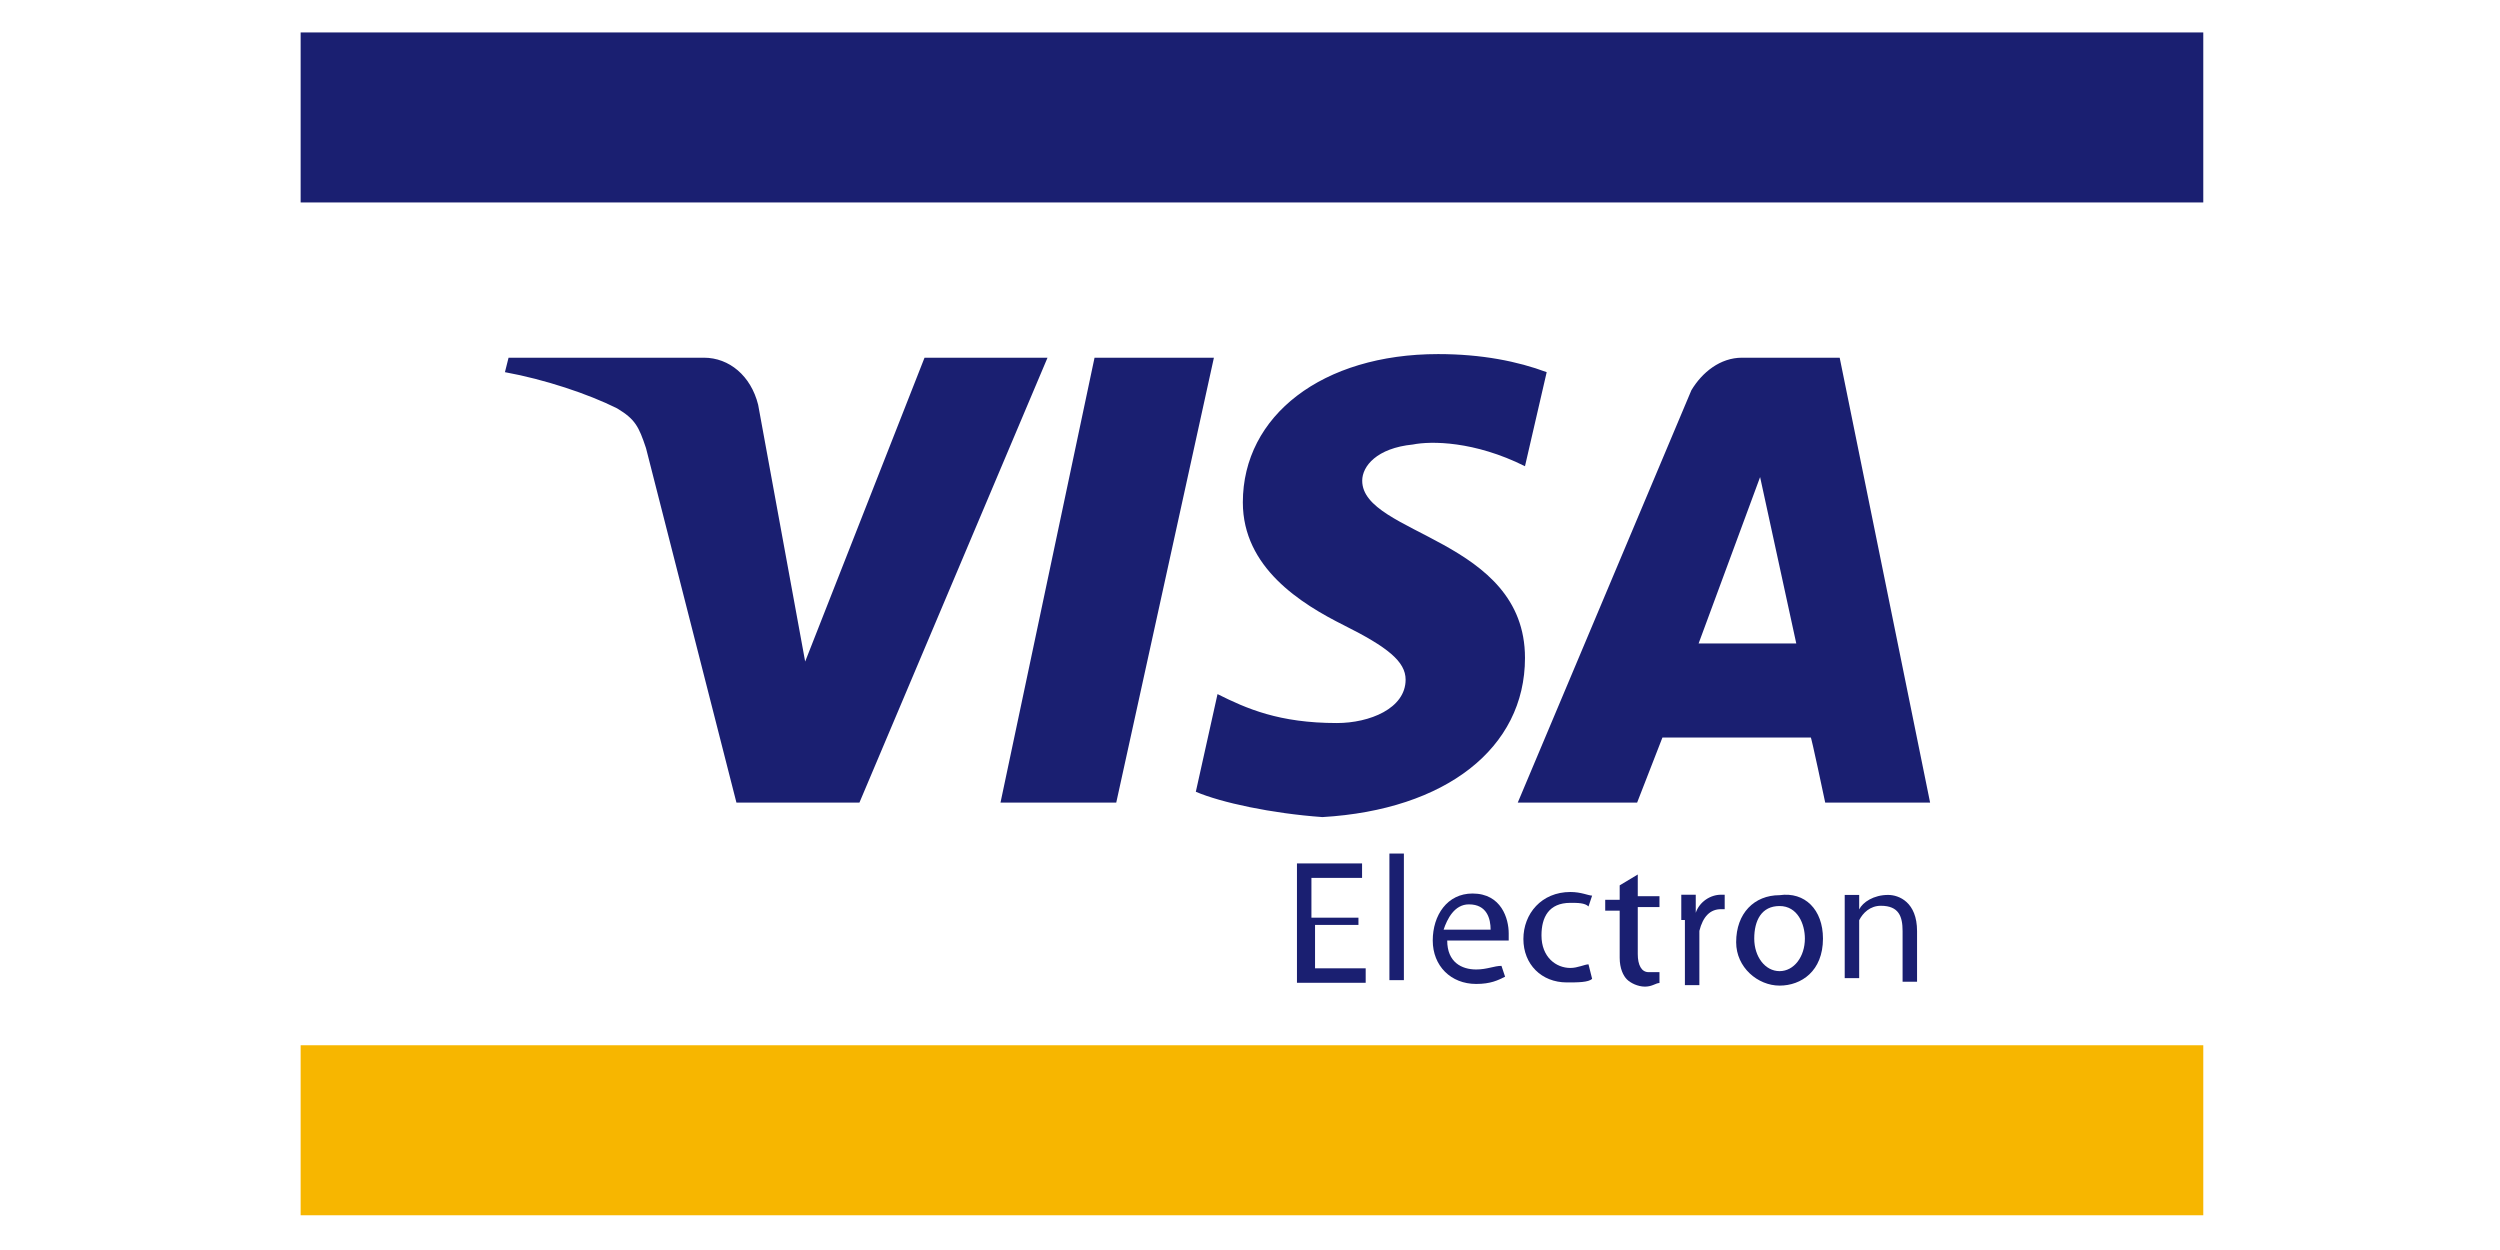 <?xml version="1.0" encoding="utf-8"?>
<!-- Generator: Adobe Illustrator 20.0.0, SVG Export Plug-In . SVG Version: 6.00 Build 0)  -->
<svg version="1.1" id="Layer_1" xmlns="http://www.w3.org/2000/svg" xmlns:xlink="http://www.w3.org/1999/xlink" x="0px" y="0px"
	 viewBox="0 0 64 32" style="enable-background:new 0 0 64 32;" xml:space="preserve">
<style type="text/css">
	.st0{fill:#F7B600;}
	.st1{fill:#1A1F71;}
</style>
<g id="layer1" transform="translate(-296.43,-428.214)">
	<g id="g4145" transform="matrix(0.926,0,0,-0.926,112.537,857.69)">
		<path id="path4149" class="st0" d="M206.9,434.9h52.6v-4.7h-52.6V434.9z"/>
		<path id="path4151" class="st1" d="M206.9,458.2h52.6v4.7h-52.6V458.2z"/>
		<g id="g4153">
			<g>
				<g id="g4155">
					<g id="g4161" transform="translate(302.448,424.608)">
						<path id="path4163" class="st1" d="M-70.3,29.3L-73,17h-3.2l2.6,12.3H-70.3z M-56.9,21.4l1.7,4.6l1-4.6H-56.9z M-53.4,17h2.9
							L-53,29.3h-2.7c-0.6,0-1.1-0.4-1.4-0.9L-61.9,17h3.3l0.7,1.8h4.1C-53.8,18.9-53.4,17-53.4,17z M-61.7,21
							c0,3.3-4.5,3.4-4.5,4.9c0,0.4,0.4,0.9,1.4,1c0.5,0.1,1.7,0.1,3.1-0.6l0.6,2.6c-0.8,0.3-1.8,0.5-3,0.5c-3.2,0-5.4-1.7-5.4-4.1
							c0-1.8,1.6-2.8,2.8-3.4c1.2-0.6,1.7-1,1.7-1.5c0-0.8-1-1.2-1.9-1.2c-1.6,0-2.5,0.4-3.3,0.8l-0.6-2.7c0.7-0.3,2.1-0.6,3.5-0.7
							C-63.9,16.8-61.7,18.5-61.7,21 M-74.9,29.3L-80.1,17h-3.4l-2.5,9.8c-0.2,0.6-0.3,0.8-0.8,1.1c-0.8,0.4-2,0.8-3.1,1l0.1,0.4
							h5.4c0.7,0,1.3-0.5,1.5-1.3l1.3-7.1l3.3,8.4H-74.9z"/>
					</g>
					<g id="g4165" transform="translate(318.644,362.227)">
						<path id="path4167" class="st1" d="M-82.4,76h-1.3v-1.2h1.4v-0.4h-1.9v3.3h1.8v-0.4h-1.4v-1.1h1.3V76z"/>
					</g>
					<path id="path4169" class="st1" d="M237,440.2h0.4v-3.5H237V440.2z"/>
					<g id="g4171" transform="translate(333.098,361.695)">
						<path id="path4173" class="st1" d="M-93.3,76.4c0,0.3-0.1,0.7-0.6,0.7c-0.4,0-0.6-0.4-0.7-0.7H-93.3z M-94.5,76.1
							c0-0.6,0.4-0.8,0.8-0.8c0.3,0,0.5,0.1,0.7,0.1l0.1-0.3c-0.2-0.1-0.4-0.2-0.8-0.2c-0.7,0-1.2,0.5-1.2,1.2
							c0,0.7,0.4,1.3,1.1,1.3c0.8,0,1-0.7,1-1.1c0-0.1,0-0.2,0-0.2C-92.9,76.1-94.5,76.1-94.5,76.1z"/>
					</g>
					<g id="g4175" transform="translate(344.204,356.337)">
						<path id="path4177" class="st1" d="M-101.6,80.4c-0.1-0.1-0.4-0.1-0.7-0.1c-0.7,0-1.2,0.5-1.2,1.2c0,0.7,0.5,1.3,1.3,1.3
							c0.3,0,0.5-0.1,0.6-0.1l-0.1-0.3c-0.1,0.1-0.3,0.1-0.5,0.1c-0.6,0-0.8-0.4-0.8-0.9c0-0.6,0.4-0.9,0.8-0.9
							c0.2,0,0.4,0.1,0.5,0.1L-101.6,80.4z"/>
					</g>
					<g id="g4179" transform="translate(349.066,367.821)">
						<path id="path4181" class="st1" d="M-105.2,71.8v-0.6h0.6v-0.3h-0.6v-1.3c0-0.3,0.1-0.5,0.3-0.5c0.1,0,0.2,0,0.3,0l0-0.3
							c-0.1,0-0.2-0.1-0.4-0.1c-0.2,0-0.4,0.1-0.5,0.2c-0.1,0.1-0.2,0.3-0.2,0.6v1.3h-0.4v0.3h0.4v0.4L-105.2,71.8z"/>
					</g>
					<g id="g4183" transform="translate(353.969,362.562)">
						<path id="path4185" class="st1" d="M-108.9,75.8c0,0.3,0,0.5,0,0.7h0.4l0-0.5h0c0.1,0.3,0.4,0.5,0.7,0.5c0,0,0.1,0,0.1,0v-0.4
							c0,0-0.1,0-0.1,0c-0.3,0-0.5-0.2-0.6-0.6c0-0.1,0-0.1,0-0.2v-1.3h-0.4V75.8z"/>
					</g>
					<g id="g4187" transform="translate(361.786,360.749)">
						<path id="path4189" class="st1" d="M-114.7,77.1c0-0.5,0.3-0.9,0.7-0.9c0.4,0,0.7,0.4,0.7,0.9c0,0.4-0.2,0.9-0.7,0.9
							C-114.5,78-114.7,77.6-114.7,77.1 M-112.8,77.1c0-0.9-0.6-1.3-1.2-1.3c-0.6,0-1.2,0.5-1.2,1.2c0,0.8,0.5,1.3,1.2,1.3
							C-113.3,78.4-112.8,77.9-112.8,77.1"/>
					</g>
					<g id="g4191" transform="translate(371.987,362.956)">
						<path id="path4193" class="st1" d="M-122.4,75.5c0,0.3,0,0.5,0,0.6h0.4l0-0.4h0c0.1,0.2,0.4,0.4,0.8,0.4c0.3,0,0.8-0.2,0.8-1
							v-1.4h-0.4v1.4c0,0.4-0.1,0.7-0.6,0.7c-0.3,0-0.5-0.2-0.6-0.4c0-0.1,0-0.1,0-0.2v-1.4h-0.4V75.5z"/>
					</g>
				</g>
			</g>
		</g>
	</g>
</g>
</svg>
